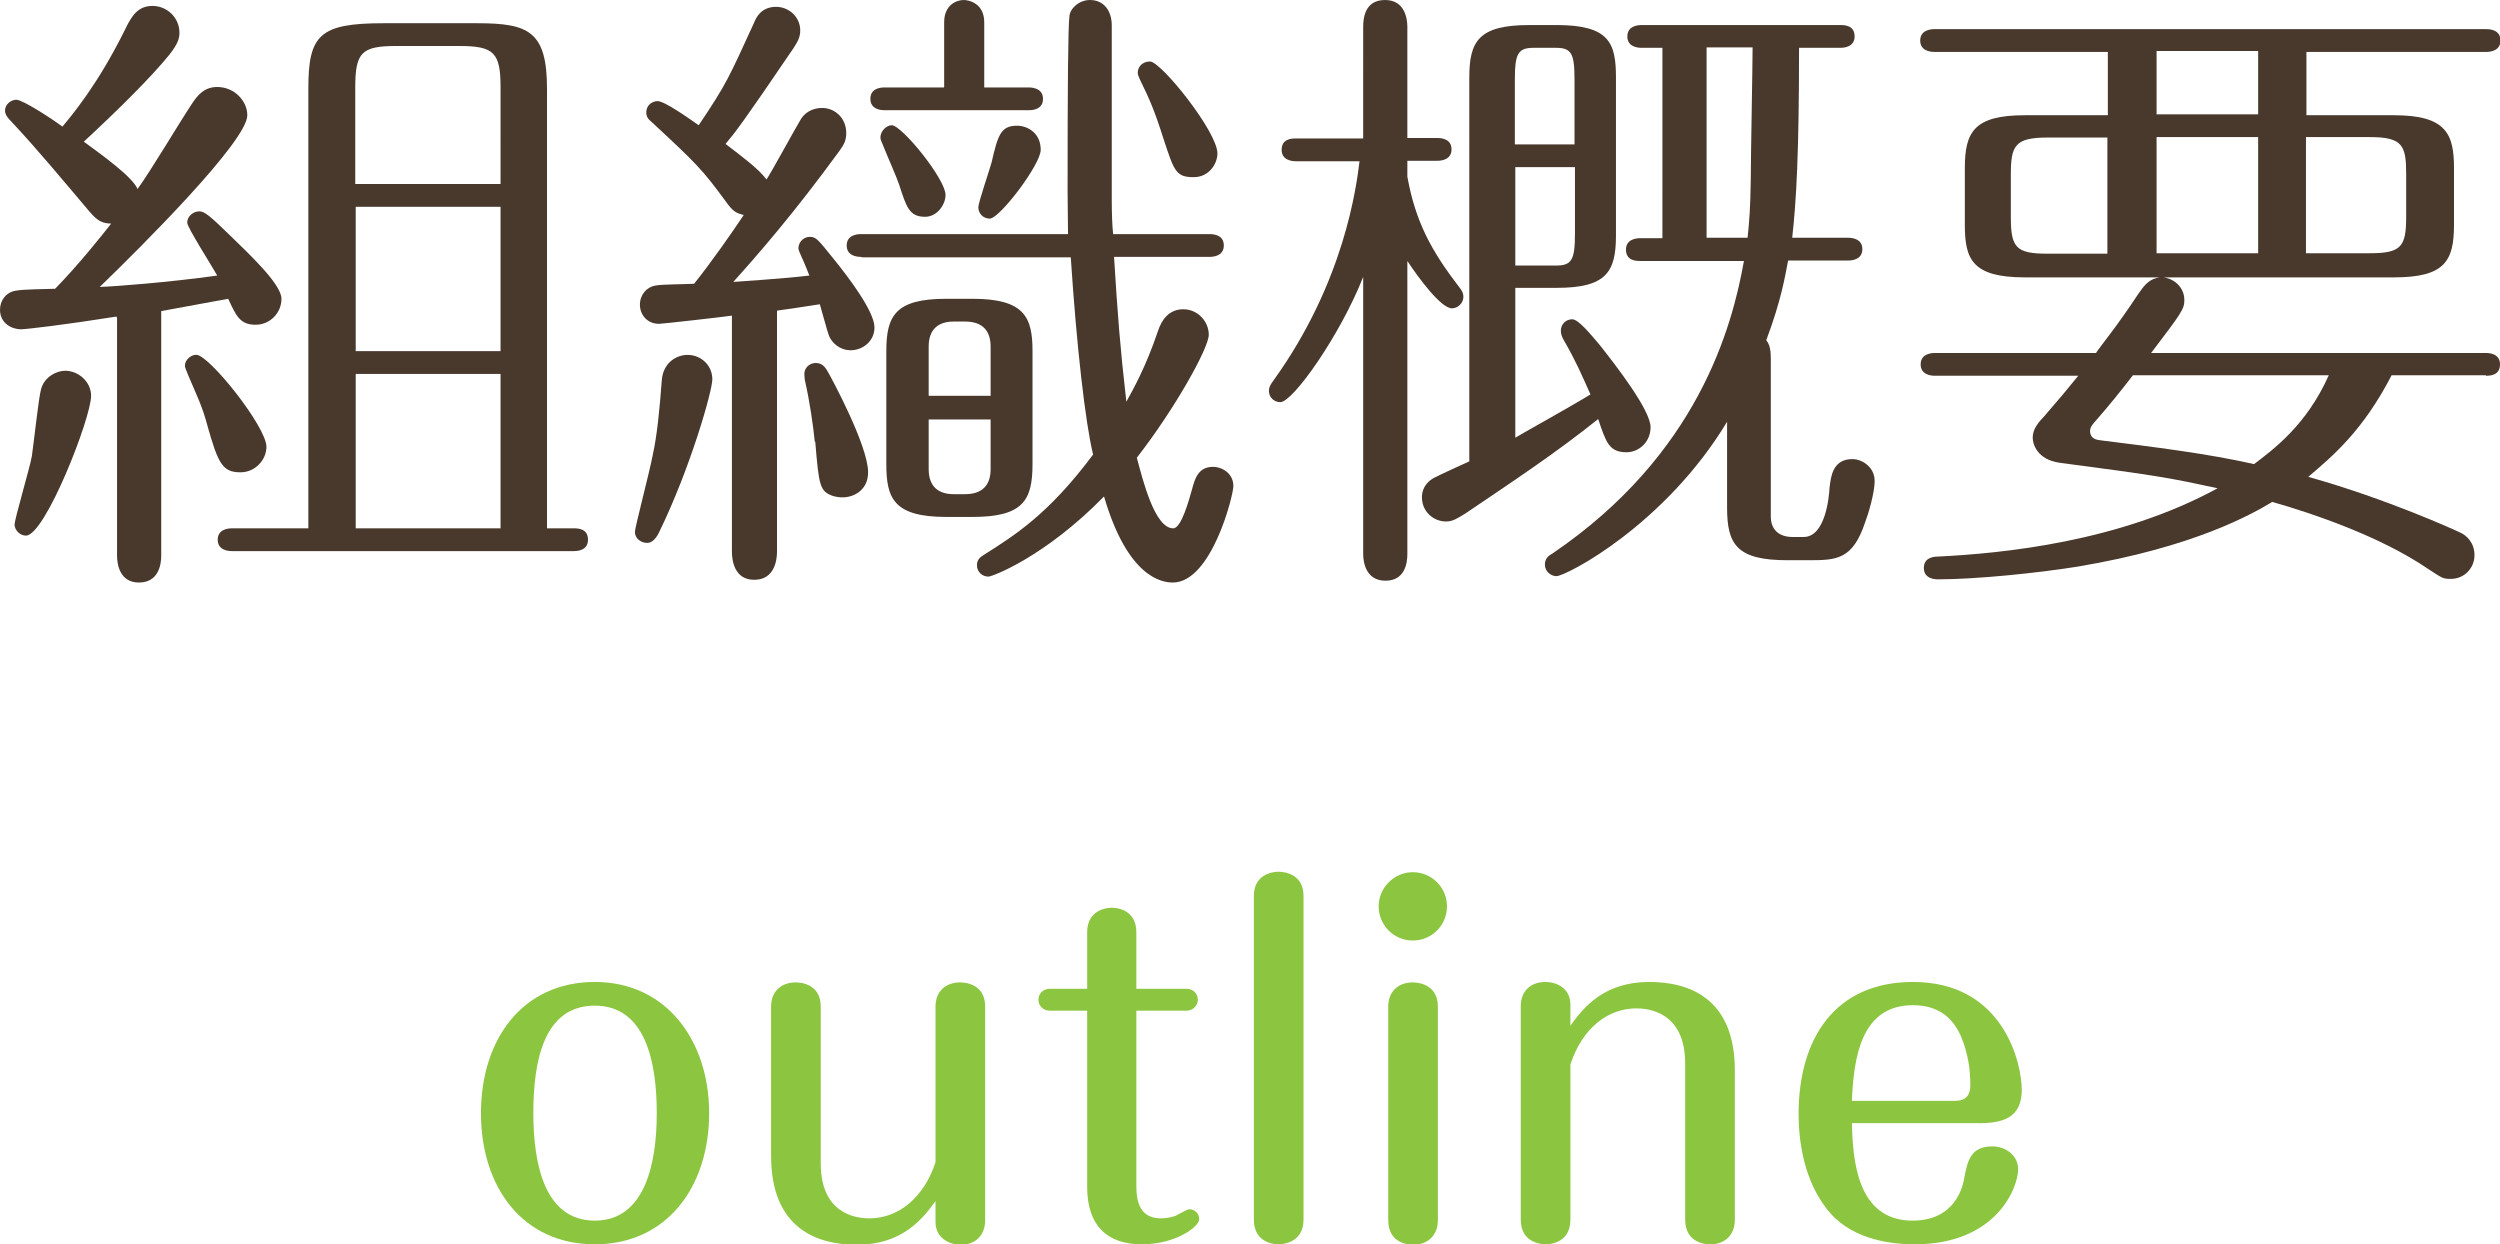 <?xml version="1.0" encoding="UTF-8"?><svg id="_レイヤー_2" xmlns="http://www.w3.org/2000/svg" viewBox="0 0 54.89 27.32"><defs><style>.cls-1{fill:#8cc53f;}.cls-1,.cls-2{stroke-width:0px;}.cls-2{fill:#49392d;}</style></defs><g id="navi"><path class="cls-2" d="m2.56,6.95c-1.13.18-1.99.28-2.1.28-.2,0-.46-.13-.46-.43,0-.2.13-.39.36-.42.18-.03.56-.03.85-.04.52-.53,1.05-1.2,1.23-1.43-.17-.01-.28-.03-.48-.27-.56-.66-1.12-1.34-1.71-1.97-.07-.07-.14-.15-.14-.24,0-.14.13-.24.25-.24.14,0,.8.43,1.01.59.2-.24.78-.92,1.39-2.16.14-.29.28-.49.59-.49s.59.25.59.59c0,.13-.04.25-.22.48-.39.48-1.09,1.18-1.88,1.91.38.28,1.07.77,1.18,1.04.31-.43.92-1.46,1.18-1.85.14-.22.29-.39.57-.39.38,0,.66.31.66.62,0,.57-2.33,2.89-3.24,3.77.32-.01,1.51-.1,2.58-.25-.1-.18-.66-1.06-.66-1.16,0-.14.13-.25.27-.25.11,0,.24.11.62.48.43.42,1.18,1.11,1.18,1.44,0,.31-.25.57-.57.57-.35,0-.43-.21-.6-.57l-1.47.27v5.37c0,.2-.06.59-.49.59-.41,0-.48-.38-.48-.59v-5.21Zm-.56,1.74c0,.49-1.01,3.07-1.43,3.07-.14,0-.25-.13-.25-.24,0-.13.34-1.26.38-1.51.04-.27.15-1.29.2-1.46.07-.28.35-.41.53-.41.29,0,.57.24.57.55Zm3.85,1.12c0,.28-.24.56-.57.56-.39,0-.49-.18-.73-1.04-.11-.42-.25-.69-.43-1.12-.01-.04-.06-.13-.06-.18,0-.13.13-.24.25-.24.28,0,1.54,1.58,1.54,2.02Zm.92,1.79V1.95c0-1.18.24-1.44,1.65-1.44h2.06c1.13,0,1.53.18,1.53,1.44v9.65h.59c.1,0,.31.01.31.25,0,.22-.2.25-.31.25h-7.51c-.1,0-.31-.03-.31-.25s.21-.25.31-.25h1.68Zm4.22-7.56V1.92c0-.76-.14-.91-.9-.91h-1.39c-.76,0-.9.14-.9.91v2.12h3.18Zm0,3.67v-3.17h-3.18v3.17h3.18Zm0,3.89v-3.39h-3.18v3.39h3.18Z"/><path class="cls-2" d="m15.64,8.33c0,.25-.48,1.95-1.18,3.38-.07.13-.15.21-.25.21-.14,0-.27-.1-.27-.24,0-.1.31-1.27.39-1.68.1-.46.15-.99.2-1.65.03-.42.38-.6.66-.55.24.04.45.24.45.53Zm1.42,3.78c0,.2-.06.62-.5.62s-.49-.43-.49-.62v-5.18c-.2.03-1.53.18-1.6.18-.27,0-.42-.21-.42-.42,0-.22.15-.39.34-.42.13-.03.73-.03.85-.04.39-.49.83-1.12,1.09-1.51-.17-.04-.24-.08-.39-.29-.52-.71-.64-.83-1.62-1.74-.07-.06-.13-.11-.13-.22,0-.18.15-.25.25-.25.15,0,.69.38.9.53.62-.92.67-1.06,1.22-2.26.04-.1.15-.34.48-.34.28,0,.53.22.53.52,0,.15-.06.25-.15.39-1.12,1.65-1.28,1.85-1.49,2.1.35.27.71.53.9.78.13-.2.63-1.12.74-1.3.08-.15.25-.27.48-.27.28,0,.53.22.53.55,0,.15-.04.24-.14.38-1.02,1.4-1.81,2.3-2.34,2.89.11-.01,1.09-.07,1.67-.14-.04-.1-.08-.21-.18-.43-.03-.07-.06-.13-.06-.17,0-.13.11-.25.25-.25s.18.06.52.48c.34.42.9,1.16.9,1.51,0,.31-.27.5-.52.5s-.42-.17-.48-.32c-.04-.11-.17-.59-.2-.69-.5.08-.73.11-.94.14v5.29Zm.83-2.41c-.04-.38-.11-.88-.22-1.36,0-.03-.01-.08-.01-.13,0-.13.11-.24.25-.24.13,0,.2.07.27.2.06.1.88,1.61.88,2.2,0,.39-.31.55-.56.55-.07,0-.14-.01-.21-.03-.29-.1-.31-.22-.39-1.19Zm1.01-4.06c-.1,0-.31-.03-.31-.25s.21-.25.31-.25h4.55c0-.13-.01-.66-.01-.97,0-2.26.01-3.57.04-3.81.01-.17.21-.36.45-.36.31,0,.48.24.48.56v3.87c0,.22.01.55.03.71h2.12c.11,0,.31.03.31.25s-.21.25-.31.25h-2.1c.08,1.29.13,1.95.27,3.18.15-.27.43-.77.69-1.54.08-.25.24-.49.56-.49s.56.27.56.56-.74,1.62-1.58,2.7c.13.48.39,1.55.8,1.55.18,0,.35-.64.41-.85.06-.22.13-.5.46-.5.21,0,.45.15.45.42,0,.21-.48,2.12-1.33,2.12-.24,0-.99-.11-1.51-1.89-1.29,1.32-2.45,1.76-2.54,1.76-.13,0-.25-.1-.25-.25,0-.13.08-.18.14-.22.66-.42,1.42-.88,2.41-2.21-.17-.7-.36-2.35-.49-4.33h-4.58Zm1.83-3.73V.49c0-.39.28-.49.43-.49.11,0,.45.07.45.49v1.43h.98c.1,0,.31.03.31.25s-.2.25-.31.25h-3.17c-.1,0-.31-.03-.31-.25s.2-.25.31-.25h1.3Zm-.99,2.14c-.06-.18-.25-.6-.34-.83-.01-.04-.07-.14-.07-.2,0-.14.13-.27.25-.27.22,0,1.18,1.18,1.18,1.53,0,.21-.18.48-.45.48-.35,0-.41-.22-.57-.71Zm2.93,6.14c0,.8-.21,1.16-1.32,1.16h-.57c-1.16,0-1.32-.41-1.32-1.16v-2.48c0-.78.2-1.15,1.32-1.15h.57c1.15,0,1.32.41,1.32,1.15v2.48Zm-.92-1.5v-1.08c0-.34-.17-.55-.56-.55h-.25c-.34,0-.55.17-.55.55v1.08h1.36Zm-1.36.52v1.09c0,.38.21.55.55.55h.25c.39,0,.56-.21.56-.55v-1.09h-1.36Zm1.34-4.41c-.14,0-.25-.11-.25-.25,0-.1.25-.83.29-.98.14-.6.2-.81.56-.81.22,0,.52.15.52.53,0,.32-.9,1.51-1.12,1.51Zm3.82-1.74c-.21-.66-.31-.88-.53-1.33-.01-.04-.04-.08-.04-.13,0-.14.11-.25.27-.25.24,0,1.48,1.54,1.48,2.02,0,.22-.18.52-.52.52-.39,0-.43-.13-.66-.83Z"/><path class="cls-2" d="m30.9,12.16c0,.18-.04.59-.48.59s-.49-.42-.49-.59v-6.08c-.5,1.27-1.54,2.75-1.82,2.75-.13,0-.25-.1-.25-.25,0-.08.03-.13.11-.24,1.55-2.16,1.81-4.24,1.88-4.8h-1.4c-.1,0-.31-.03-.31-.25,0-.24.21-.25.31-.25h1.48V.59c0-.2.04-.59.48-.59s.49.42.49.59v2.44h.66c.11,0,.31.03.31.25s-.21.25-.31.25h-.66v.35c.18.99.52,1.62,1.15,2.44.03.04.08.1.08.2,0,.14-.13.25-.25.25-.24,0-.73-.66-.98-1.04v6.43Zm1.36-10.46c0-.8.21-1.15,1.32-1.15h.6c1.15,0,1.3.39,1.3,1.15v3.47c0,.8-.21,1.15-1.3,1.15h-.91v3.29c.11-.07,1.23-.69,1.65-.95-.2-.45-.32-.73-.59-1.2-.04-.07-.06-.13-.06-.2,0-.14.11-.25.25-.25s.42.35.6.56c.38.48,1.12,1.44,1.12,1.81,0,.32-.25.55-.53.55-.38,0-.45-.22-.62-.73-.92.74-1.92,1.4-2.91,2.07-.18.11-.28.18-.43.18-.28,0-.53-.22-.53-.53,0-.25.17-.38.27-.43.13-.07.66-.31.77-.36V1.69Zm2.31,1.47v-1.43c0-.57-.07-.69-.41-.69h-.49c-.34,0-.41.13-.41.69v1.43h1.3Zm-1.3.5v2.16h.9c.34,0,.41-.13.41-.7v-1.46h-1.3Zm6.23-2.62c0,2.33-.06,3.36-.15,4.17h1.23c.1,0,.31.03.31.25s-.21.25-.31.25h-1.32c-.07.36-.15.87-.48,1.75.08.1.1.22.1.41v3.46c0,.29.18.45.48.45h.24c.48,0,.56-.88.57-1.09.03-.22.06-.62.5-.62.21,0,.49.17.49.48,0,.27-.15.76-.21.91-.27.81-.62.83-1.22.83h-.49c-1.11,0-1.32-.35-1.32-1.15v-1.89c-1.36,2.26-3.53,3.39-3.75,3.39-.11,0-.25-.1-.25-.25,0-.14.08-.2.17-.25,3.19-2.17,3.94-4.96,4.2-6.42h-2.28c-.1,0-.31-.01-.31-.25,0-.22.21-.25.31-.25h.49V1.05h-.46c-.1,0-.31-.03-.31-.25s.21-.25.31-.25h4.37c.1,0,.31.01.31.25,0,.22-.21.25-.31.25h-.91Zm-2.03,0v4.17h.9c.04-.39.06-.63.07-1.29,0-.46.04-2.48.04-2.89h-1.01Z"/><path class="cls-2" d="m54.58,8.24h-2.07c-.63,1.22-1.29,1.77-1.83,2.23,1.72.48,3.25,1.18,3.33,1.22.14.06.32.22.32.5s-.22.52-.52.52c-.17,0-.18-.01-.5-.22-1.04-.71-2.51-1.21-3.42-1.47-.45.27-1.71.99-4.27,1.42-.87.14-2.23.28-3.07.28-.17,0-.31-.07-.31-.25,0-.21.18-.25.31-.25,1.42-.07,3.98-.32,6.14-1.5-1.02-.22-1.26-.27-3.47-.56-.5-.07-.59-.42-.59-.55,0-.2.13-.34.27-.49.27-.31.53-.62.73-.87h-3.15c-.1,0-.31-.03-.31-.25s.21-.25.31-.25h3.54c.08-.13.45-.57.91-1.27.13-.18.22-.35.49-.39h-2.96c-1.15,0-1.32-.39-1.32-1.15v-1.25c0-.8.21-1.16,1.32-1.16h1.82v-1.39h-3.81c-.1,0-.31-.03-.31-.25s.21-.25.31-.25h12.12c.11,0,.31.03.31.25s-.21.25-.31.25h-3.95v1.39h1.92c1.15,0,1.32.41,1.32,1.16v1.25c0,.8-.21,1.15-1.32,1.15h-5.06c.24.03.46.22.46.5,0,.2-.07.29-.73,1.16h7.35c.11,0,.31.03.31.25,0,.24-.21.25-.31.25Zm-8.31-5.22h-1.32c-.71,0-.8.18-.8.81v.94c0,.66.11.8.8.8h1.32v-2.55Zm.56,5.22c-.27.35-.52.66-.8.98-.07.08-.14.15-.14.24,0,.18.15.2.25.21,1.12.14,2.34.29,3.35.52.42-.32,1.15-.85,1.64-1.95h-4.3Zm2.75-7.12h-2.23v1.39h2.23v-1.39Zm0,1.89h-2.23v2.55h2.23v-2.55Zm3.25.81c0-.63-.08-.81-.8-.81h-1.4v2.55h1.4c.69,0,.8-.14.8-.8v-.94Z"/><path class="cls-1" d="m15.57,24.44c0,1.62-.93,2.88-2.51,2.88s-2.5-1.25-2.5-2.88.92-2.88,2.5-2.88,2.51,1.3,2.51,2.88Zm-3.86,0c0,1.15.26,2.36,1.35,2.36s1.36-1.23,1.36-2.36-.25-2.36-1.36-2.36-1.35,1.19-1.35,2.36Z"/><path class="cls-1" d="m16.93,22.1c0-.33.22-.53.54-.53.05,0,.55,0,.55.53v3.44c0,1.1.75,1.21,1.07,1.21.65,0,1.2-.47,1.45-1.23v-3.42c0-.33.22-.53.54-.53.05,0,.55,0,.55.53v4.69c0,.34-.22.54-.54.54-.22,0-.55-.13-.55-.5v-.46c-.28.39-.73.96-1.73.96-.86,0-1.88-.35-1.88-1.95v-3.28Z"/><path class="cls-1" d="m24.95,26.05c0,.37.1.7.54.7.12,0,.26-.03.33-.06.04-.02.25-.14.29-.14.11,0,.22.08.22.22,0,.16-.51.55-1.26.55s-1.2-.4-1.2-1.26v-3.87h-.82c-.16,0-.25-.12-.25-.24s.09-.24.25-.24h.82v-1.24c0-.54.51-.54.54-.54.04,0,.54,0,.54.54v1.24h1.1c.17,0,.25.13.25.24,0,.1-.08.24-.25.24h-1.1v3.86Z"/><path class="cls-1" d="m28.62,26.78c0,.54-.52.54-.54.54-.05,0-.55,0-.55-.54v-7.11c0-.53.51-.53.54-.53.04,0,.55,0,.55.53v7.11Z"/><path class="cls-1" d="m31.77,19.9c0,.41-.33.75-.75.75s-.75-.34-.75-.75.34-.75.75-.75.75.33.75.75Zm-.2,6.89c0,.34-.23.54-.54.54-.05,0-.55,0-.55-.54v-4.69c0-.33.22-.53.54-.53.04,0,.55,0,.55.53v4.69Z"/><path class="cls-1" d="m38.09,26.78c0,.34-.22.54-.54.54-.05,0-.55,0-.55-.54v-3.43c0-1.14-.82-1.21-1.07-1.21-.61,0-1.18.41-1.45,1.23v3.41c0,.54-.51.54-.54.54-.04,0-.55,0-.55-.54v-4.69c0-.33.22-.53.54-.53.24,0,.55.13.55.5v.46c.28-.39.73-.96,1.73-.96.88,0,1.88.36,1.88,1.94v3.28Z"/><path class="cls-1" d="m40.66,24.66c.02.78.1,2.14,1.33,2.14.95,0,1.11-.76,1.14-.95.07-.36.14-.68.61-.68.31,0,.57.21.57.5,0,.42-.49,1.65-2.27,1.65-.46,0-1.32-.08-1.85-.68-.61-.69-.7-1.66-.7-2.18,0-1.67.81-2.9,2.51-2.9,2,0,2.39,1.8,2.39,2.37,0,.62-.43.73-.93.73h-2.8Zm2.27-.49c.33,0,.33-.26.33-.35,0-.1,0-.42-.1-.76-.16-.61-.5-.99-1.16-.99-1.14,0-1.3,1.15-1.34,2.1h2.27Z"/></g></svg>